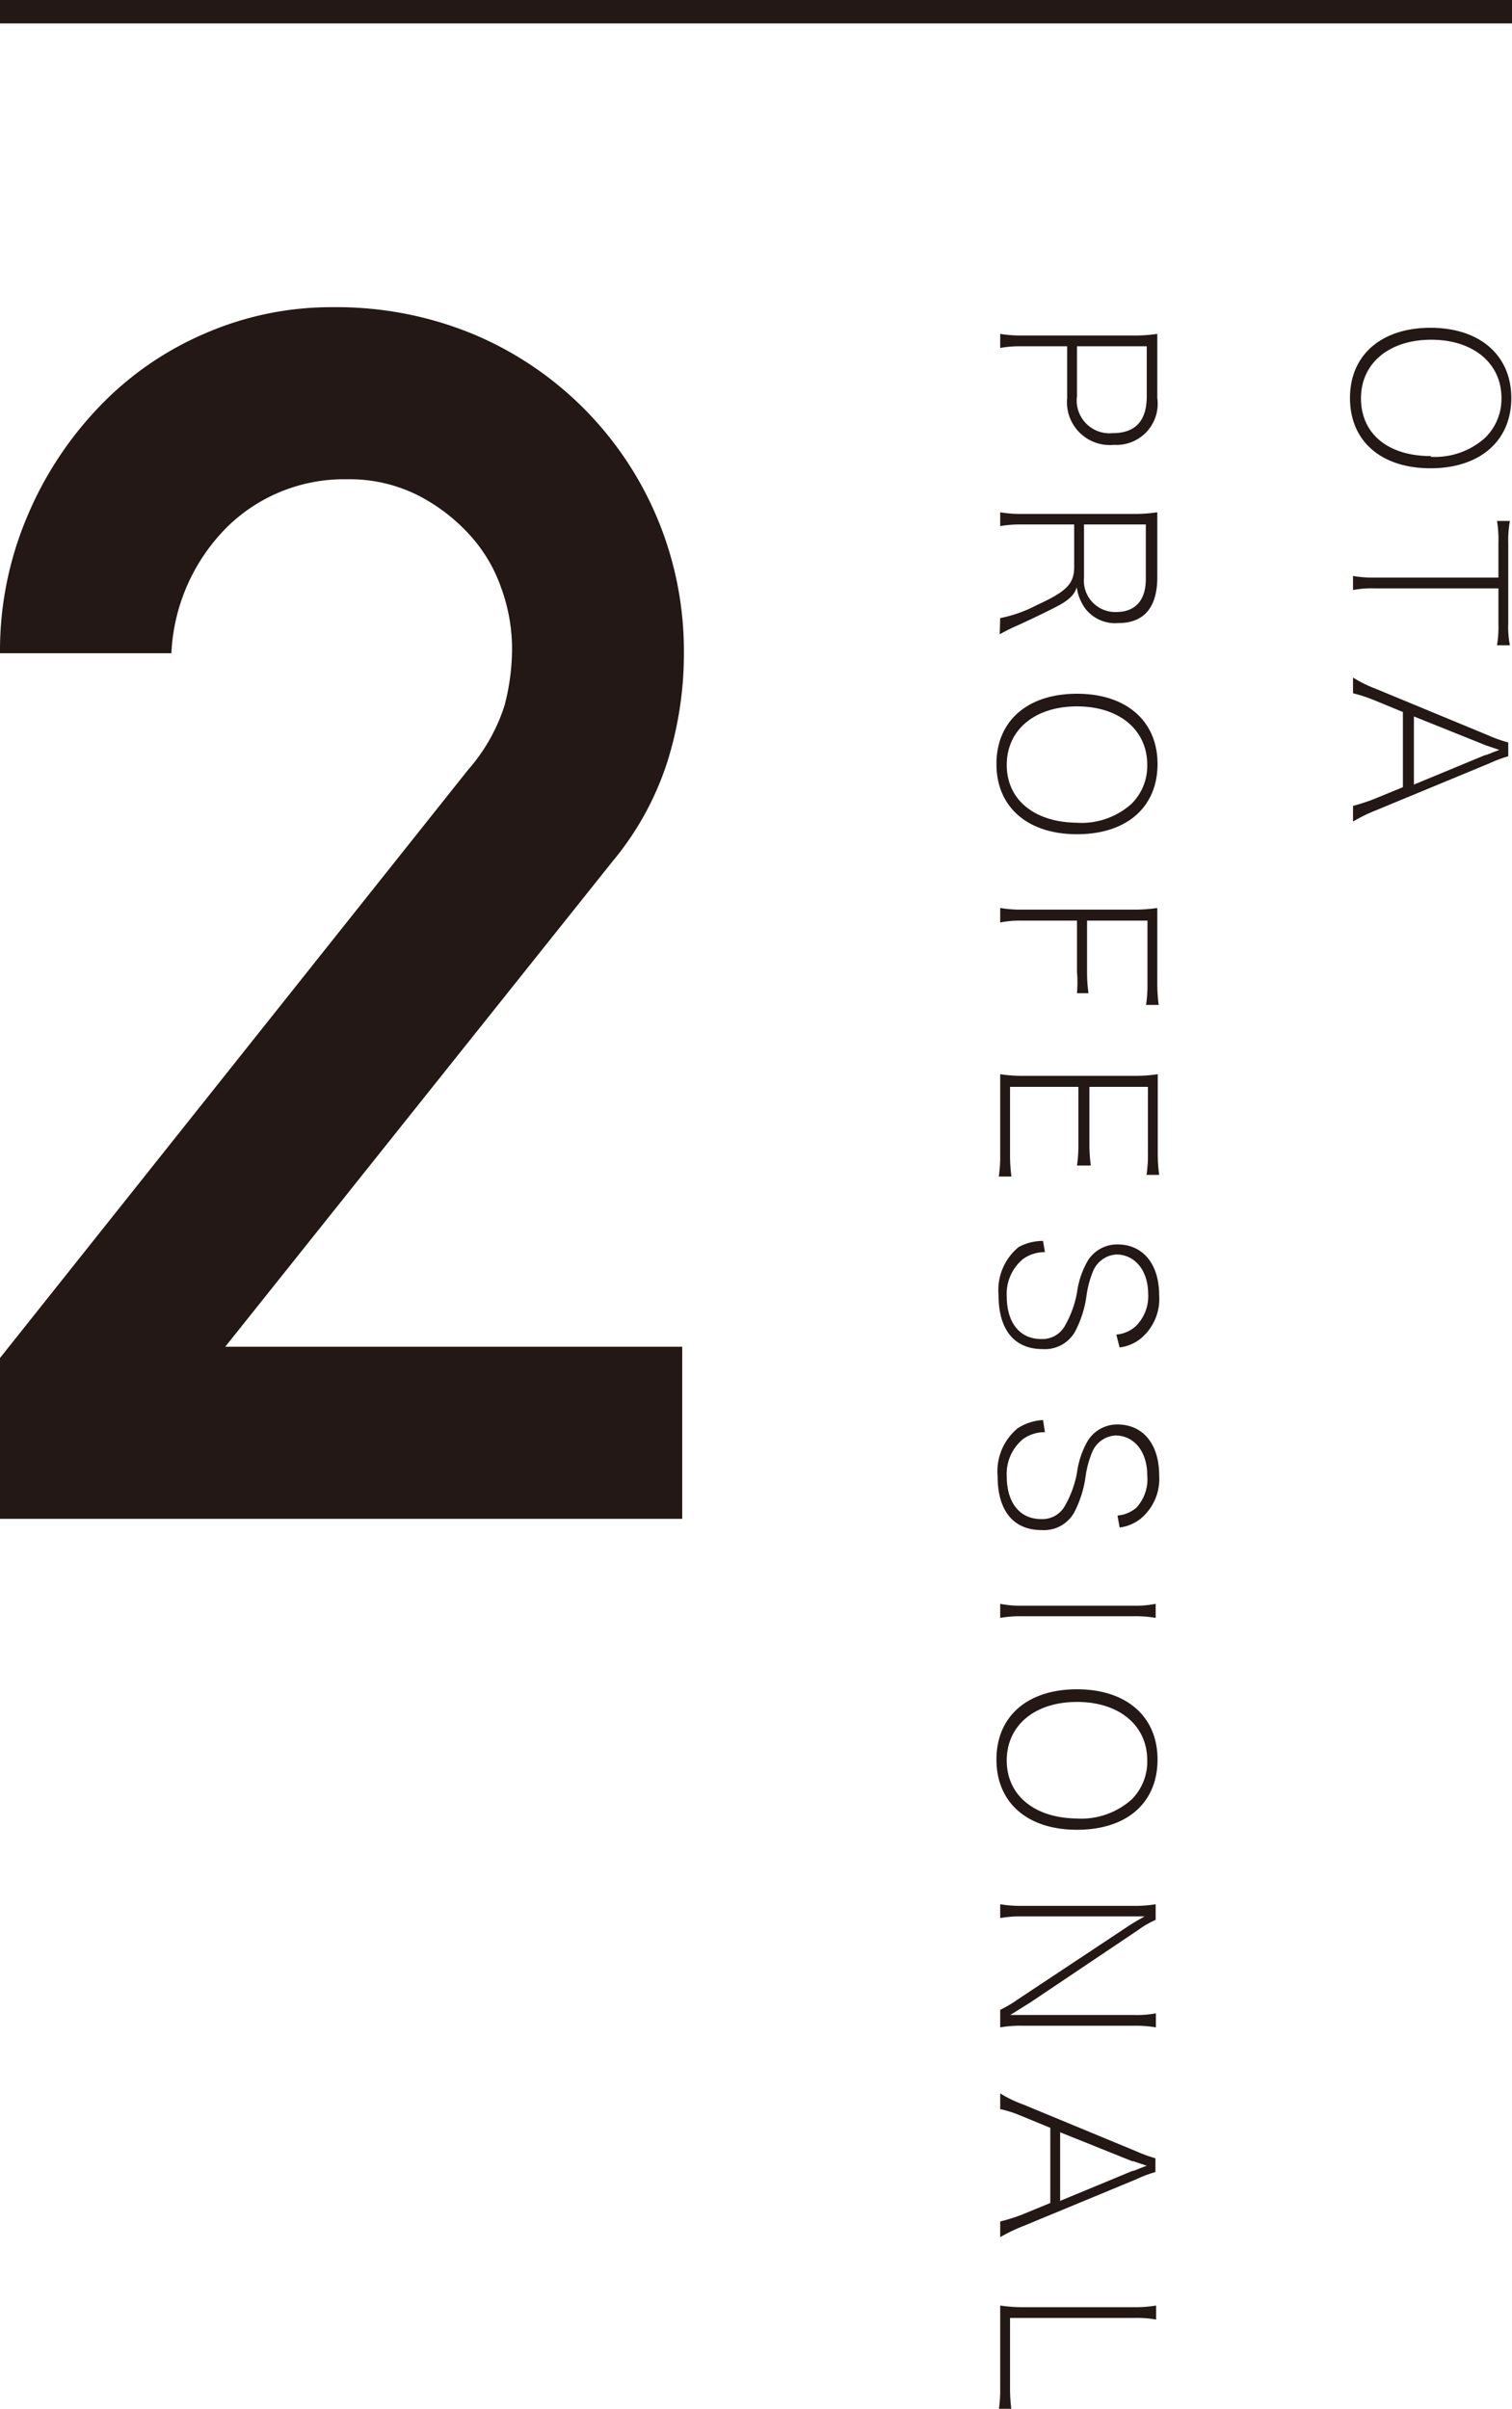 <svg xmlns="http://www.w3.org/2000/svg" viewBox="0 0 64.58 102.88"><defs><style>.cls-1{fill:#231815;}.cls-2{fill:none;stroke:#231815;stroke-miterlimit:10;stroke-width:2px;}</style></defs><g id="文字"><path class="cls-1" d="M0,58,20,32.87a7.7,7.7,0,0,0,1.55-2.74,9.57,9.57,0,0,0,.32-2.38,7.57,7.57,0,0,0-.47-2.66A6.52,6.52,0,0,0,20,22.78a7.69,7.69,0,0,0-2.22-1.66,6.49,6.49,0,0,0-2.94-.65,7.13,7.13,0,0,0-5.1,2A8.15,8.15,0,0,0,7.32,27.9H0a14.66,14.66,0,0,1,1.15-5.81,15.32,15.32,0,0,1,3.09-4.72,13.69,13.69,0,0,1,4.52-3.13,13.5,13.5,0,0,1,5.45-1.12,15.29,15.29,0,0,1,6,1.15,14.66,14.66,0,0,1,9,13.55,15.4,15.4,0,0,1-.72,4.76,12.74,12.74,0,0,1-2.36,4.25L9.62,57.52H29.14v7.35H0Z"/><path class="cls-1" d="M61.1,20c-2.11,0-3.44-1.16-3.44-3S59,14,61.1,14s3.45,1.17,3.45,3S63.21,20,61.1,20Zm0-.49a3.2,3.2,0,0,0,2.34-.82A2.32,2.32,0,0,0,64.13,17c0-1.49-1.21-2.49-3-2.49s-3,1-3,2.5S59.26,19.48,61.13,19.48Z"/><path class="cls-1" d="M58.71,25.13a4.15,4.15,0,0,0-.92.07v-.6a5,5,0,0,0,.92.07H64V23.18a4.87,4.87,0,0,0-.06-.93h.55a4.62,4.62,0,0,0-.07.93v3.45a4,4,0,0,0,.07.93h-.55a4.87,4.87,0,0,0,.06-.93v-1.5Z"/><path class="cls-1" d="M59.92,30.41l-1.24-.51a6.12,6.12,0,0,0-.89-.29v-.67a5.77,5.77,0,0,0,1,.49l4.83,2a5.63,5.63,0,0,0,.8.28v.59a6,6,0,0,0-.8.3l-4.83,2a6.59,6.59,0,0,0-1,.49v-.67a8.42,8.42,0,0,0,.89-.29l1.24-.51Zm3.51,1.84c.08,0,.19-.07.61-.22l-.56-.19,0,0-3.09-1.24v2.91Z"/><path class="cls-1" d="M42.72,14.26a5.26,5.26,0,0,0,.93.07h4.78a6.48,6.48,0,0,0,1-.07c0,.3,0,.53,0,.9V17a1.76,1.76,0,0,1-1.85,2,1.83,1.83,0,0,1-2-2V14.79H43.65a5,5,0,0,0-.93.07ZM46,16.92a1.4,1.4,0,0,0,1.52,1.58c1,0,1.46-.55,1.46-1.58V14.79H46Z"/><path class="cls-1" d="M42.72,26.4a5.76,5.76,0,0,0,1.57-.56c1.25-.57,1.59-.9,1.59-1.62V22.4H43.65a5,5,0,0,0-.93.07v-.59a5.18,5.18,0,0,0,.93.07h4.78a6.48,6.48,0,0,0,1-.07c0,.3,0,.53,0,.9v1.88c0,1.28-.57,1.95-1.65,1.95A1.61,1.61,0,0,1,46.36,26a2,2,0,0,1-.37-.92c-.11.35-.36.58-1,.9s-1,.49-1.48.71a8.71,8.71,0,0,0-.81.4Zm3.58-1.73a1.34,1.34,0,0,0,1.37,1.47c.82,0,1.27-.5,1.27-1.41V22.4H46.3Z"/><path class="cls-1" d="M46,35.63c-2.11,0-3.44-1.16-3.44-3s1.33-3,3.44-3,3.44,1.17,3.44,3S48.14,35.63,46,35.63Zm0-.49a3.19,3.19,0,0,0,2.34-.82,2.28,2.28,0,0,0,.66-1.66c0-1.49-1.2-2.49-3-2.49s-3,1-3,2.5S44.2,35.14,46.06,35.14Z"/><path class="cls-1" d="M43.65,39.32a4.24,4.24,0,0,0-.93.08v-.62a5.18,5.18,0,0,0,.93.07h4.78a6.48,6.48,0,0,0,1-.07c0,.3,0,.54,0,.9V42a6.77,6.77,0,0,0,.06.92h-.54a5.72,5.72,0,0,0,.06-.92V39.32H46.43V41.5a6.77,6.77,0,0,0,.06.92H46A5.72,5.72,0,0,0,46,41.5V39.32Z"/><path class="cls-1" d="M42.66,50.25a5.68,5.68,0,0,0,.06-.93V46.78c0-.37,0-.61,0-.9a6.32,6.32,0,0,0,1,.07h4.73a6.48,6.48,0,0,0,1-.07c0,.3,0,.53,0,.9v2.47a6.81,6.81,0,0,0,.06.93h-.54a5.77,5.77,0,0,0,.06-.93V46.42h-2.5v2.43a6.81,6.81,0,0,0,.06.93H46a5.85,5.85,0,0,0,.06-.93V46.42H43.14v2.9a6.81,6.81,0,0,0,.06.93Z"/><path class="cls-1" d="M44.63,53.48a1.56,1.56,0,0,0-.93.29A1.92,1.92,0,0,0,43,55.36c0,1.14.56,1.83,1.47,1.83a1.1,1.1,0,0,0,1-.54A4.46,4.46,0,0,0,46,55.21a3.69,3.69,0,0,1,.47-1.38,1.48,1.48,0,0,1,1.26-.68c1.09,0,1.78.84,1.78,2.17a2.2,2.2,0,0,1-.8,1.86,1.79,1.79,0,0,1-.89.37L47.68,57a1.43,1.43,0,0,0,.8-.33,1.79,1.79,0,0,0,.56-1.4c0-1-.56-1.69-1.36-1.69a1.15,1.15,0,0,0-1,.73,4.23,4.23,0,0,0-.27,1,4.65,4.65,0,0,1-.49,1.56,1.48,1.48,0,0,1-1.39.75c-1.21,0-1.88-.83-1.88-2.3a2.38,2.38,0,0,1,.86-2.06A2.21,2.21,0,0,1,44.55,53Z"/><path class="cls-1" d="M44.63,61.17a1.56,1.56,0,0,0-.93.29A1.92,1.92,0,0,0,43,63.05c0,1.14.56,1.83,1.47,1.83a1.1,1.1,0,0,0,1-.54A4.46,4.46,0,0,0,46,62.9a3.69,3.69,0,0,1,.47-1.38,1.48,1.48,0,0,1,1.26-.68c1.09,0,1.78.84,1.78,2.17a2.2,2.2,0,0,1-.8,1.86,1.79,1.79,0,0,1-.89.37l-.09-.51a1.43,1.43,0,0,0,.8-.33A1.79,1.79,0,0,0,49,63c0-1-.56-1.69-1.36-1.69a1.15,1.15,0,0,0-1,.73,4.23,4.23,0,0,0-.27,1,4.73,4.73,0,0,1-.49,1.56,1.48,1.48,0,0,1-1.39.75c-1.21,0-1.88-.83-1.88-2.3A2.38,2.38,0,0,1,43.47,61a2.21,2.21,0,0,1,1.08-.35Z"/><path class="cls-1" d="M49.36,69.1a5,5,0,0,0-.93-.07H43.65a5,5,0,0,0-.93.07v-.6a4.36,4.36,0,0,0,.93.08h4.78a4.36,4.36,0,0,0,.93-.08Z"/><path class="cls-1" d="M46,78.15c-2.11,0-3.44-1.15-3.44-3s1.33-3,3.44-3,3.44,1.16,3.44,3S48.14,78.15,46,78.15Zm0-.48a3.23,3.23,0,0,0,2.34-.82,2.28,2.28,0,0,0,.66-1.67c0-1.49-1.2-2.49-3-2.49s-3,1-3,2.5S44.2,77.67,46.06,77.67Z"/><path class="cls-1" d="M44,85.53l-.85.53,1.11,0h4.18a4.35,4.35,0,0,0,.93-.07v.6a5,5,0,0,0-.93-.07H43.65a4.82,4.82,0,0,0-.93.07v-.75a4.94,4.94,0,0,0,.73-.43l4.72-3.13c.13-.09.31-.2.72-.43l-1,0H43.65a5,5,0,0,0-.93.07v-.59a5.18,5.18,0,0,0,.93.07h4.78a5.18,5.18,0,0,0,.93-.07V82a3.63,3.63,0,0,0-.73.42Z"/><path class="cls-1" d="M44.86,90.88l-1.24-.51a4.93,4.93,0,0,0-.9-.29v-.67a5.38,5.38,0,0,0,1,.48l4.83,2a6.08,6.08,0,0,0,.8.29v.59a4.73,4.73,0,0,0-.8.3l-4.83,2a7.08,7.08,0,0,0-1,.48v-.67a7.89,7.89,0,0,0,.9-.28l1.24-.51Zm3.51,1.84c.08,0,.19-.07.61-.22l-.56-.19-.05,0-3.09-1.24V94Z"/><path class="cls-1" d="M42.72,99.37c0-.36,0-.61,0-.9a6.32,6.32,0,0,0,1,.07h4.73a5.18,5.18,0,0,0,.93-.07v.6a4.4,4.4,0,0,0-.93-.07H43.14v3a6.81,6.81,0,0,0,.06.93h-.54a5.68,5.68,0,0,0,.06-.93Z"/><line class="cls-2" x2="64.58"/></g></svg>